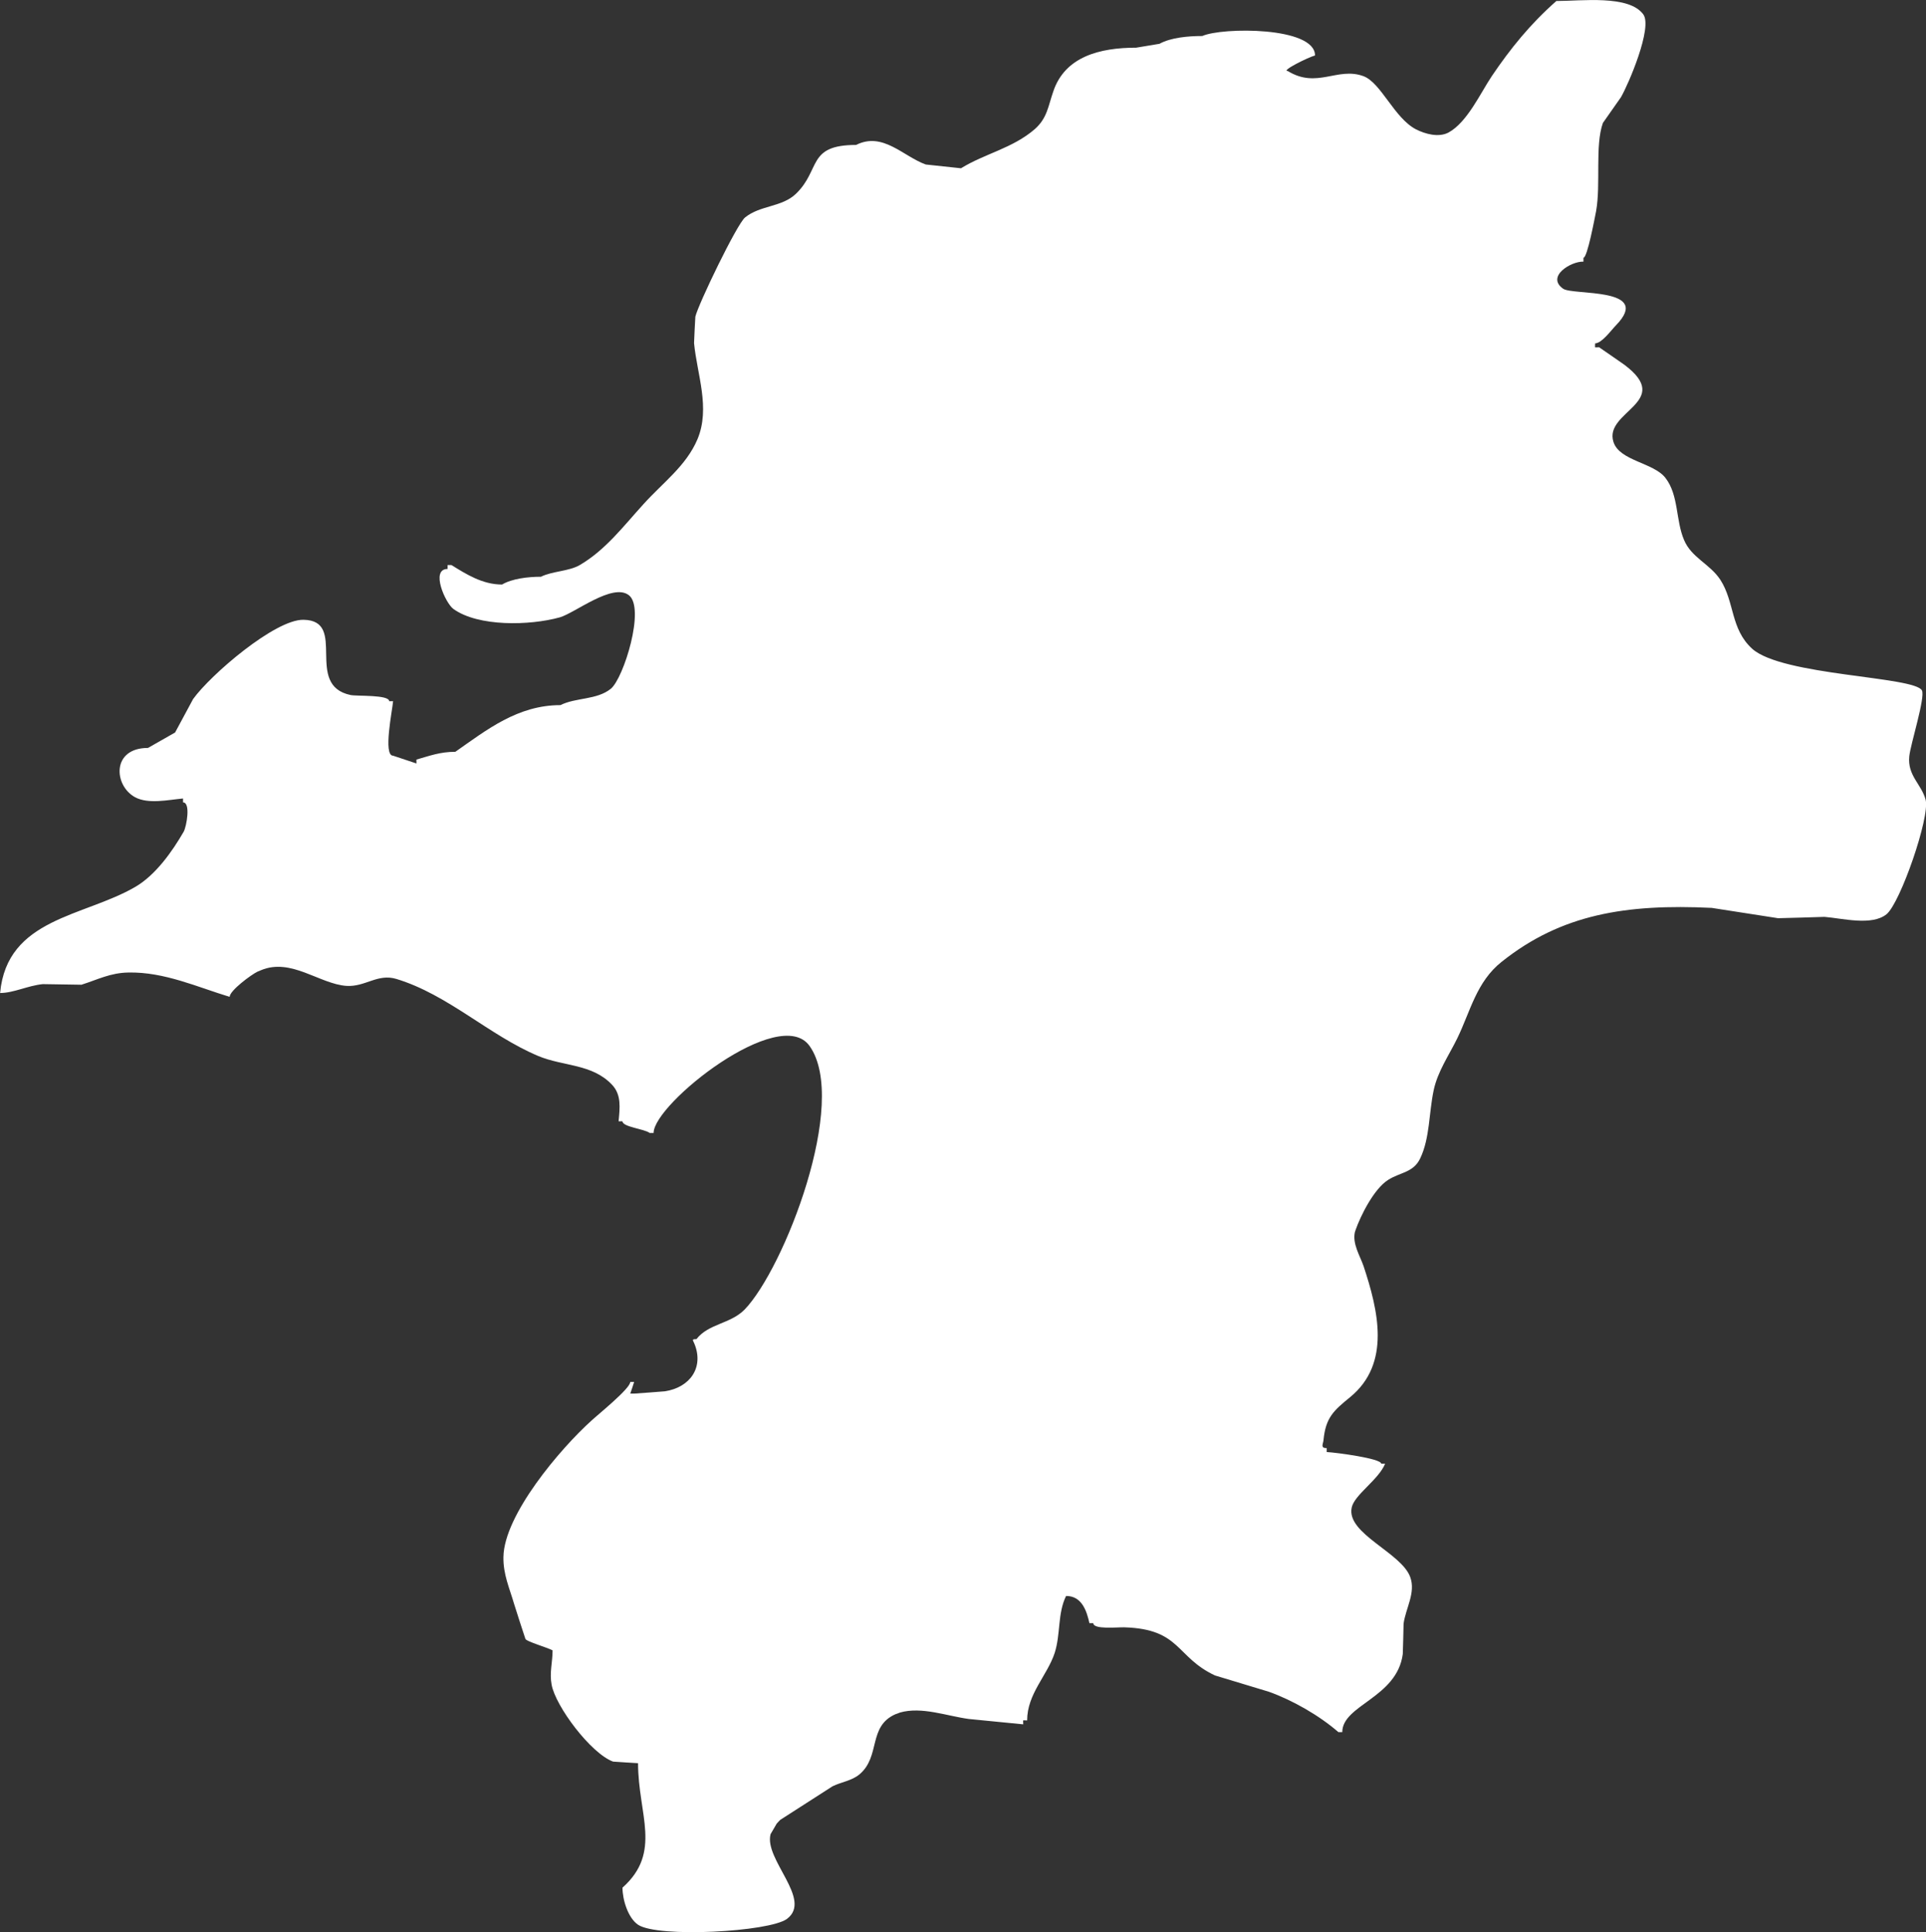 <?xml version="1.0" encoding="UTF-8"?> <svg xmlns="http://www.w3.org/2000/svg" id="_レイヤー_2" viewBox="0 0 910.6 913.6"><rect x="0" y="0" width="910.6" height="913.6" fill="#333333" stroke="none"/><defs><style>.cls-1{fill:#fff;fill-rule:evenodd;stroke-width:0px;}</style></defs><g id="_レイヤー_1-2"><path class="cls-1" d="M38.57,465.59c7.36-2.3,13.57-5.63,22.16-5.75,17.02-.35,32.74,6.95,47.85,11.5,0-2.93,10.2-10.52,13.26-11.96.54-.17,1-.4,1.54-.63,14.26-5.98,27.6,6.49,40.41,7.41,8.9.58,14.72-5.98,23.62-3.28,24.46,7.42,43.86,26.67,67.09,36.44,11.81,4.94,25.53,3.62,34.89,13.62,4.45,4.71,3.68,10.81,3.07,17.24h1.84c0,2.7,10.27,3.56,12.88,5.52h1.84c0-13.79,59.65-61.1,73.76-41.1,18.71,26.44-12.12,105.36-30.75,124.62-6.75,6.84-16.95,6.56-22.77,13.97-2.38,0-1.69.35-.92,2.24,4.52,11.15-2.07,20.58-13.95,22.42-4.83.4-9.74.75-14.57,1.09h-1.84c.69-1.84,1.23-3.68,1.84-5.52h-1.84c0,3.16-15.33,15.46-18.4,18.34-14.65,13.22-41.25,44.49-41.56,64.44-.15,8.28,2.92,14.83,4.99,22.01,1.76,5.57,3.53,11.1,5.37,16.61,0,1.21,10.35,4.14,12.88,5.52,0,5.52-1.53,10.63-.46,16.21,1.84,10.23,18.56,32.54,29.06,36.39,3.99.29,7.9.52,11.81.75,0,24.2,11.5,42.02-7.36,58.86,0,5.69,2.61,14.31,7.36,17.53,9.43,6.27,62.03,3.39,70.39-2.76,12.27-9.14-10.89-28.05-7.74-40.06,1-1.67,1.92-3.34,2.91-5,.54-.57,1.07-1.21,1.69-1.78,8.28-5.29,16.49-10.58,24.69-15.86,4.06-2.01,9.05-2.59,12.73-5.63,10.12-8.51,3.91-22.65,17.02-28.45.77-.23,1.46-.52,2.15-.8,10.35-2.93,22.16,1.66,32.59,3.05,8.59.86,17.1,1.67,25.69,2.53,0-2.47-.61-1.84,1.84-1.84,0-12.59,9.51-21.21,13.04-31.96,2.84-9.02,1.3-18.57,5.37-26.9,7.44,0,9.74,7.01,11.04,12.88h1.84c0,3.1,11.5,1.84,14.65,1.95,26.76.81,24.23,14.03,42.87,22.76,8.51,2.59,16.95,5.12,25.46,7.7,11.12,3.97,23.77,11.15,32.89,19.09h1.84c0-12.88,25.84-16.16,28.6-36.9.15-4.77.31-9.6.38-14.37,1-7.3,5.83-14.66,3.15-22.01-4.14-11.61-30.29-20.52-27.68-32.88,1.23-6.04,12.73-13.16,15.8-20.75h-1.84c0-2.47-21.32-5.29-25.77-5.52v-1.84c-3.06,0-1.76-1.84-1.53-3.68,1-10.86,4.91-14.14,12.57-20.41,19.48-15.92,13.26-41.21,6.37-62.02-1.69-4.89-5.37-10.52-4.07-16.15.16-.23.16-.46.23-.69,2.45-7.01,8.74-19.6,15.41-23.85,5.68-3.68,12.04-3.39,15.26-10.29,4.53-9.54,4.06-21.32,6.29-31.96,1.84-8.97,7.29-16.73,11.19-24.72,6.21-12.76,9.05-26.79,21.09-36.27,28.14-22.42,58.73-27.36,99.22-25.41,10.5,1.67,20.85,3.28,31.36,4.88,7.36-.17,14.65-.4,21.93-.63,8.59.69,22.39,4.37,29.37-1.26,6.52-5.4,20.55-45.87,18.48-54.09-1.99-7.47-8.67-11.38-7.74-20.58.54-5.58,7.67-27.88,5.98-31.15-3.53-6.67-66.18-6.9-80.28-19.72-10.28-9.37-8.21-22.02-15.03-32.59-4.99-7.59-13.65-10.4-17.17-18.85-3.99-9.37-2.46-21.1-8.74-29.26-5.52-7.3-21.78-8.05-24.62-17.07-4.68-14.54,28.75-18.8,5.14-36.5-3.91-2.76-7.97-5.52-11.96-8.28-2.45,0-1.84.58-1.84-1.84,3.14,0,7.67-6.32,9.89-8.57,17.48-18.05-20.4-14.02-25-17.24-8.21-5.75,3.68-13.05,9.58-12.82v-1.84c1.84,0,5.29-18.57,5.98-22.02,2.3-12.87-.61-30.98,3.22-41.73,2.84-4.02,5.67-8.1,8.51-12.13,3.45-5.86,15.11-32.99,10.58-39.2-6.82-9.31-29.21-6.32-41.1-6.32-12.42,10.98-21.7,22.47-30.52,35.52-5.37,7.99-11.57,21.79-20.47,26.67-4.68,2.47-11.04.69-15.34-1.49-10.35-5.35-16.56-22.13-24.92-25.18-12.27-4.48-21.93,6.09-35.73-2.41-3.45,0,9.74-6.55,12.88-7.36,0-13.68-43.94-13.39-53.29-9.2-6.75,0-14.95.75-20.24,3.68-3.68.63-7.36,1.21-11.04,1.84-17.18,0-33.66,4.2-39.18,20.69-2.45,7.01-2.84,12.59-8.74,17.82-10.5,9.08-23.62,11.55-34.89,18.51-5.52-.57-11.04-1.21-16.64-1.78-10.66-3.79-20.32-15.64-32.97-9.25-23.31,0-16.56,11.67-28.45,23.11-6.67,6.38-16.79,5.34-24,11.15-3.83,2.99-22.24,41.21-23.54,46.96-.23,4.2-.46,8.34-.61,12.47,1.38,14.66,7.82,30.64,1.61,45.47-5.37,12.64-16.26,20.4-25.53,30.69-9.58,10.52-17.87,21.61-30.13,28.8-5.14,2.99-13.11,2.87-18.33,5.52-6.21,0-13.73.92-18.4,3.68-9.28,0-16.94-4.89-23.92-9.2h-1.84v1.84c-8.2,0-1.07,16.1,2.76,18.91,11.73,8.45,36.04,7.93,50.3,3.97,7.21-2.07,25-16.44,32.67-10.46,7.82,6.09-2.45,39.14-8.51,44.2-6.67,5.4-16.56,4.08-23.85,7.76-20.24,0-34.89,11.72-49.69,22.07-7.29,0-12.27,1.95-18.4,3.68v1.84c-3.68-1.21-7.36-2.47-11.04-3.68-4.83,0-.31-21.61,0-25.75h-1.84c0-3.16-15.03-2.3-18.25-2.93-22.24-4.66-1.15-35.24-22.24-35.58-13.42-.29-44.01,26.04-52.22,37.48-2.84,5.29-5.67,10.52-8.51,15.81-4.29,2.47-8.59,4.89-12.81,7.3-17.41,0-16.18,17.93-6.06,23.34,6.29,3.33,15.56,1.21,22.62.57v1.84c3.68,0,1.69,11.32.31,13.85-5.37,9.31-13.19,20.41-22.77,26.04-24.38,14.26-60.73,14.72-64.03,50.24,6.36,0,12.96-3.45,20.17-4.2,6.13.11,12.27.17,18.4.29Z"></path></g></svg> 